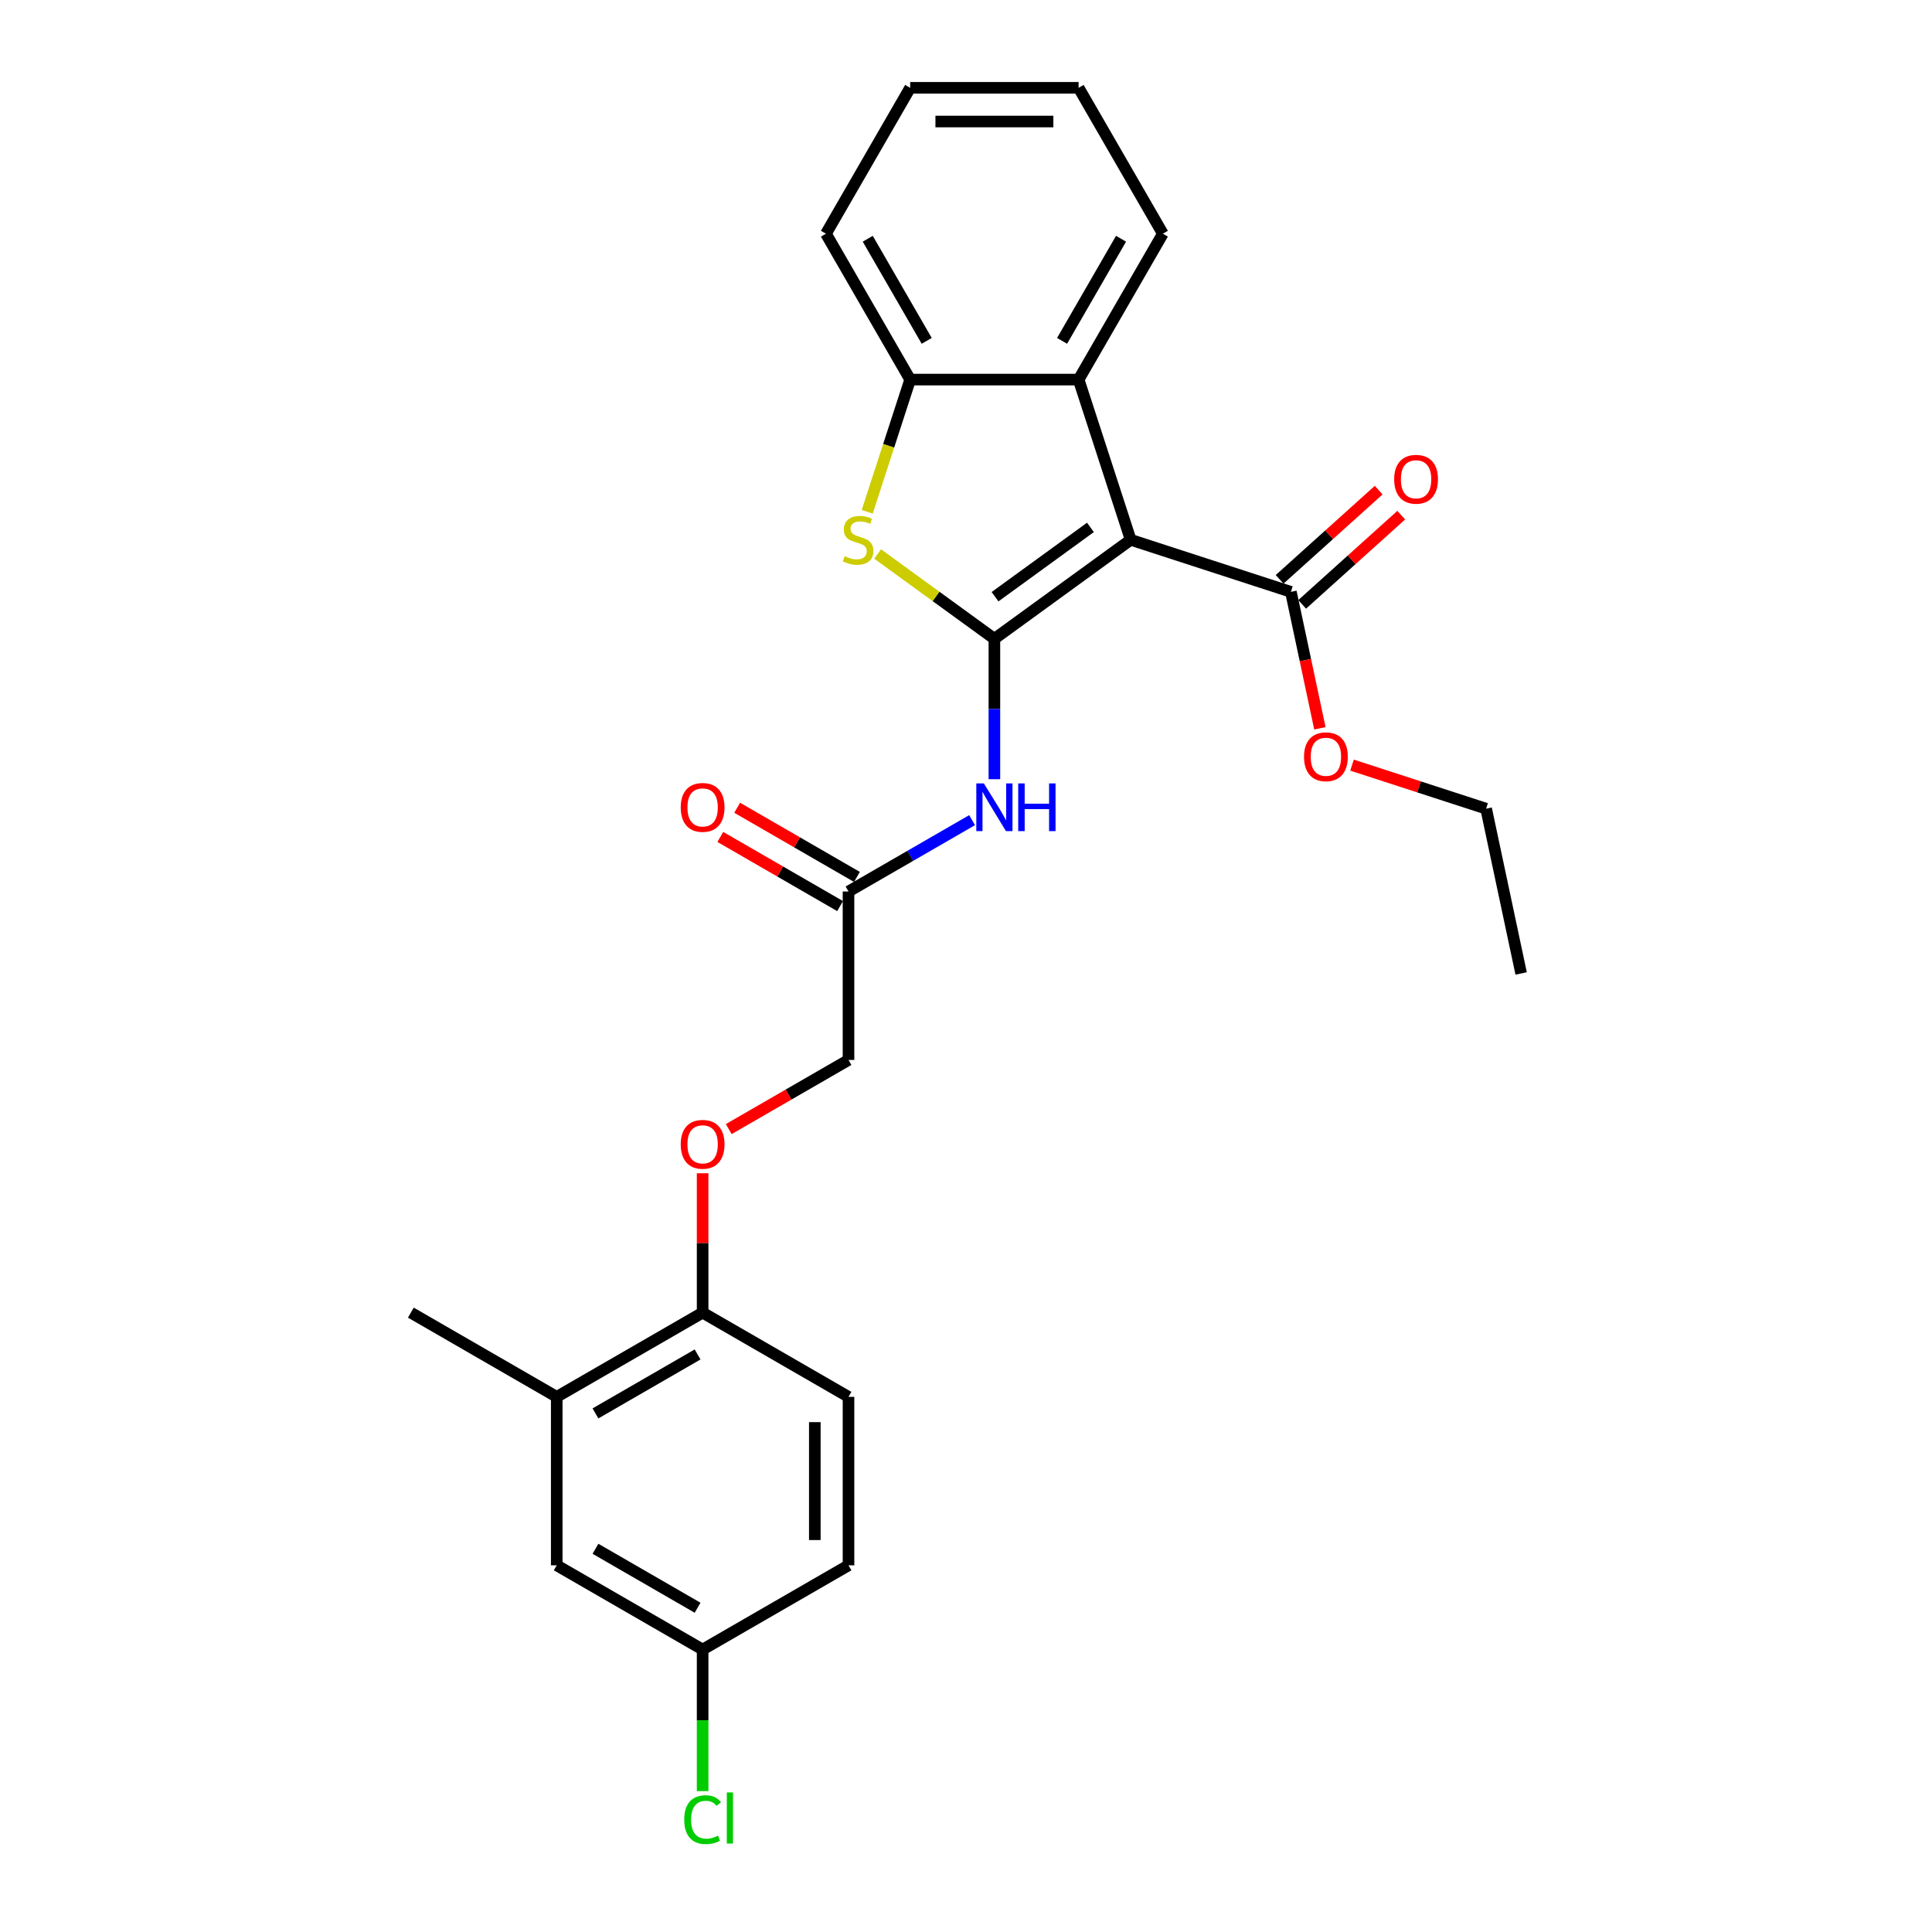 <?xml version='1.0' encoding='iso-8859-1'?>
<svg version='1.1' baseProfile='full'
              xmlns='http://www.w3.org/2000/svg'
                      xmlns:rdkit='http://www.rdkit.org/xml'
                      xmlns:xlink='http://www.w3.org/1999/xlink'
                  xml:space='preserve'
width='1000px' height='1000px' viewBox='0 0 1000 1000'>
<!-- END OF HEADER -->
<rect style='opacity:1.0;fill:#FFFFFF;stroke:none' width='1000' height='1000' x='0' y='0'> </rect>
<path class='bond-0' d='M 514.698,330.651 L 585.238,279.4' style='fill:none;fill-rule:evenodd;stroke:#000000;stroke-width:6px;stroke-linecap:butt;stroke-linejoin:miter;stroke-opacity:1' />
<path class='bond-0' d='M 515.029,308.855 L 564.407,272.98' style='fill:none;fill-rule:evenodd;stroke:#000000;stroke-width:6px;stroke-linecap:butt;stroke-linejoin:miter;stroke-opacity:1' />
<path class='bond-1' d='M 514.698,330.651 L 484.477,308.693' style='fill:none;fill-rule:evenodd;stroke:#000000;stroke-width:6px;stroke-linecap:butt;stroke-linejoin:miter;stroke-opacity:1' />
<path class='bond-1' d='M 484.477,308.693 L 454.255,286.736' style='fill:none;fill-rule:evenodd;stroke:#CCCC00;stroke-width:6px;stroke-linecap:butt;stroke-linejoin:miter;stroke-opacity:1' />
<path class='bond-2' d='M 514.698,330.651 L 514.698,366.984' style='fill:none;fill-rule:evenodd;stroke:#000000;stroke-width:6px;stroke-linecap:butt;stroke-linejoin:miter;stroke-opacity:1' />
<path class='bond-2' d='M 514.698,366.984 L 514.698,403.317' style='fill:none;fill-rule:evenodd;stroke:#0000FF;stroke-width:6px;stroke-linecap:butt;stroke-linejoin:miter;stroke-opacity:1' />
<path class='bond-3' d='M 585.238,279.4 L 558.294,196.476' style='fill:none;fill-rule:evenodd;stroke:#000000;stroke-width:6px;stroke-linecap:butt;stroke-linejoin:miter;stroke-opacity:1' />
<path class='bond-5' d='M 585.238,279.4 L 668.163,306.344' style='fill:none;fill-rule:evenodd;stroke:#000000;stroke-width:6px;stroke-linecap:butt;stroke-linejoin:miter;stroke-opacity:1' />
<path class='bond-4' d='M 448.867,264.909 L 459.985,230.692' style='fill:none;fill-rule:evenodd;stroke:#CCCC00;stroke-width:6px;stroke-linecap:butt;stroke-linejoin:miter;stroke-opacity:1' />
<path class='bond-4' d='M 459.985,230.692 L 471.102,196.476' style='fill:none;fill-rule:evenodd;stroke:#000000;stroke-width:6px;stroke-linecap:butt;stroke-linejoin:miter;stroke-opacity:1' />
<path class='bond-6' d='M 503.154,424.508 L 471.171,442.973' style='fill:none;fill-rule:evenodd;stroke:#0000FF;stroke-width:6px;stroke-linecap:butt;stroke-linejoin:miter;stroke-opacity:1' />
<path class='bond-6' d='M 471.171,442.973 L 439.188,461.439' style='fill:none;fill-rule:evenodd;stroke:#000000;stroke-width:6px;stroke-linecap:butt;stroke-linejoin:miter;stroke-opacity:1' />
<path class='bond-19' d='M 558.294,196.476 L 601.89,120.965' style='fill:none;fill-rule:evenodd;stroke:#000000;stroke-width:6px;stroke-linecap:butt;stroke-linejoin:miter;stroke-opacity:1' />
<path class='bond-19' d='M 549.732,176.43 L 580.249,123.573' style='fill:none;fill-rule:evenodd;stroke:#000000;stroke-width:6px;stroke-linecap:butt;stroke-linejoin:miter;stroke-opacity:1' />
<path class='bond-26' d='M 558.294,196.476 L 471.102,196.476' style='fill:none;fill-rule:evenodd;stroke:#000000;stroke-width:6px;stroke-linecap:butt;stroke-linejoin:miter;stroke-opacity:1' />
<path class='bond-20' d='M 471.102,196.476 L 427.506,120.965' style='fill:none;fill-rule:evenodd;stroke:#000000;stroke-width:6px;stroke-linecap:butt;stroke-linejoin:miter;stroke-opacity:1' />
<path class='bond-20' d='M 479.665,176.43 L 449.148,123.573' style='fill:none;fill-rule:evenodd;stroke:#000000;stroke-width:6px;stroke-linecap:butt;stroke-linejoin:miter;stroke-opacity:1' />
<path class='bond-10' d='M 673.997,312.824 L 699.638,289.737' style='fill:none;fill-rule:evenodd;stroke:#000000;stroke-width:6px;stroke-linecap:butt;stroke-linejoin:miter;stroke-opacity:1' />
<path class='bond-10' d='M 699.638,289.737 L 725.279,266.65' style='fill:none;fill-rule:evenodd;stroke:#FF0000;stroke-width:6px;stroke-linecap:butt;stroke-linejoin:miter;stroke-opacity:1' />
<path class='bond-10' d='M 662.329,299.865 L 687.969,276.778' style='fill:none;fill-rule:evenodd;stroke:#000000;stroke-width:6px;stroke-linecap:butt;stroke-linejoin:miter;stroke-opacity:1' />
<path class='bond-10' d='M 687.969,276.778 L 713.61,253.69' style='fill:none;fill-rule:evenodd;stroke:#FF0000;stroke-width:6px;stroke-linecap:butt;stroke-linejoin:miter;stroke-opacity:1' />
<path class='bond-16' d='M 668.163,306.344 L 675.668,341.655' style='fill:none;fill-rule:evenodd;stroke:#000000;stroke-width:6px;stroke-linecap:butt;stroke-linejoin:miter;stroke-opacity:1' />
<path class='bond-16' d='M 675.668,341.655 L 683.174,376.965' style='fill:none;fill-rule:evenodd;stroke:#FF0000;stroke-width:6px;stroke-linecap:butt;stroke-linejoin:miter;stroke-opacity:1' />
<path class='bond-12' d='M 443.547,453.888 L 412.549,435.991' style='fill:none;fill-rule:evenodd;stroke:#000000;stroke-width:6px;stroke-linecap:butt;stroke-linejoin:miter;stroke-opacity:1' />
<path class='bond-12' d='M 412.549,435.991 L 381.551,418.095' style='fill:none;fill-rule:evenodd;stroke:#FF0000;stroke-width:6px;stroke-linecap:butt;stroke-linejoin:miter;stroke-opacity:1' />
<path class='bond-12' d='M 434.828,468.99 L 403.83,451.093' style='fill:none;fill-rule:evenodd;stroke:#000000;stroke-width:6px;stroke-linecap:butt;stroke-linejoin:miter;stroke-opacity:1' />
<path class='bond-12' d='M 403.83,451.093 L 372.832,433.197' style='fill:none;fill-rule:evenodd;stroke:#FF0000;stroke-width:6px;stroke-linecap:butt;stroke-linejoin:miter;stroke-opacity:1' />
<path class='bond-14' d='M 439.188,461.439 L 439.188,548.631' style='fill:none;fill-rule:evenodd;stroke:#000000;stroke-width:6px;stroke-linecap:butt;stroke-linejoin:miter;stroke-opacity:1' />
<path class='bond-7' d='M 288.166,723.015 L 363.677,679.419' style='fill:none;fill-rule:evenodd;stroke:#000000;stroke-width:6px;stroke-linecap:butt;stroke-linejoin:miter;stroke-opacity:1' />
<path class='bond-7' d='M 308.212,731.578 L 361.07,701.061' style='fill:none;fill-rule:evenodd;stroke:#000000;stroke-width:6px;stroke-linecap:butt;stroke-linejoin:miter;stroke-opacity:1' />
<path class='bond-11' d='M 288.166,723.015 L 288.166,810.208' style='fill:none;fill-rule:evenodd;stroke:#000000;stroke-width:6px;stroke-linecap:butt;stroke-linejoin:miter;stroke-opacity:1' />
<path class='bond-21' d='M 288.166,723.015 L 212.656,679.419' style='fill:none;fill-rule:evenodd;stroke:#000000;stroke-width:6px;stroke-linecap:butt;stroke-linejoin:miter;stroke-opacity:1' />
<path class='bond-8' d='M 363.677,679.419 L 363.677,643.348' style='fill:none;fill-rule:evenodd;stroke:#000000;stroke-width:6px;stroke-linecap:butt;stroke-linejoin:miter;stroke-opacity:1' />
<path class='bond-8' d='M 363.677,643.348 L 363.677,607.277' style='fill:none;fill-rule:evenodd;stroke:#FF0000;stroke-width:6px;stroke-linecap:butt;stroke-linejoin:miter;stroke-opacity:1' />
<path class='bond-13' d='M 363.677,679.419 L 439.188,723.015' style='fill:none;fill-rule:evenodd;stroke:#000000;stroke-width:6px;stroke-linecap:butt;stroke-linejoin:miter;stroke-opacity:1' />
<path class='bond-9' d='M 377.192,584.424 L 408.19,566.528' style='fill:none;fill-rule:evenodd;stroke:#FF0000;stroke-width:6px;stroke-linecap:butt;stroke-linejoin:miter;stroke-opacity:1' />
<path class='bond-9' d='M 408.19,566.528 L 439.188,548.631' style='fill:none;fill-rule:evenodd;stroke:#000000;stroke-width:6px;stroke-linecap:butt;stroke-linejoin:miter;stroke-opacity:1' />
<path class='bond-28' d='M 288.166,810.208 L 363.677,853.804' style='fill:none;fill-rule:evenodd;stroke:#000000;stroke-width:6px;stroke-linecap:butt;stroke-linejoin:miter;stroke-opacity:1' />
<path class='bond-28' d='M 308.212,801.645 L 361.07,832.162' style='fill:none;fill-rule:evenodd;stroke:#000000;stroke-width:6px;stroke-linecap:butt;stroke-linejoin:miter;stroke-opacity:1' />
<path class='bond-17' d='M 439.188,723.015 L 439.188,810.208' style='fill:none;fill-rule:evenodd;stroke:#000000;stroke-width:6px;stroke-linecap:butt;stroke-linejoin:miter;stroke-opacity:1' />
<path class='bond-17' d='M 421.749,736.094 L 421.749,797.129' style='fill:none;fill-rule:evenodd;stroke:#000000;stroke-width:6px;stroke-linecap:butt;stroke-linejoin:miter;stroke-opacity:1' />
<path class='bond-15' d='M 363.677,853.804 L 439.188,810.208' style='fill:none;fill-rule:evenodd;stroke:#000000;stroke-width:6px;stroke-linecap:butt;stroke-linejoin:miter;stroke-opacity:1' />
<path class='bond-18' d='M 363.677,853.804 L 363.677,890.442' style='fill:none;fill-rule:evenodd;stroke:#000000;stroke-width:6px;stroke-linecap:butt;stroke-linejoin:miter;stroke-opacity:1' />
<path class='bond-18' d='M 363.677,890.442 L 363.677,927.08' style='fill:none;fill-rule:evenodd;stroke:#00CC00;stroke-width:6px;stroke-linecap:butt;stroke-linejoin:miter;stroke-opacity:1' />
<path class='bond-22' d='M 699.806,396.022 L 734.511,407.299' style='fill:none;fill-rule:evenodd;stroke:#FF0000;stroke-width:6px;stroke-linecap:butt;stroke-linejoin:miter;stroke-opacity:1' />
<path class='bond-22' d='M 734.511,407.299 L 769.216,418.575' style='fill:none;fill-rule:evenodd;stroke:#000000;stroke-width:6px;stroke-linecap:butt;stroke-linejoin:miter;stroke-opacity:1' />
<path class='bond-23' d='M 601.89,120.965 L 558.294,45.455' style='fill:none;fill-rule:evenodd;stroke:#000000;stroke-width:6px;stroke-linecap:butt;stroke-linejoin:miter;stroke-opacity:1' />
<path class='bond-24' d='M 427.506,120.965 L 471.102,45.455' style='fill:none;fill-rule:evenodd;stroke:#000000;stroke-width:6px;stroke-linecap:butt;stroke-linejoin:miter;stroke-opacity:1' />
<path class='bond-25' d='M 769.216,418.575 L 787.344,503.862' style='fill:none;fill-rule:evenodd;stroke:#000000;stroke-width:6px;stroke-linecap:butt;stroke-linejoin:miter;stroke-opacity:1' />
<path class='bond-27' d='M 558.294,45.455 L 471.102,45.455' style='fill:none;fill-rule:evenodd;stroke:#000000;stroke-width:6px;stroke-linecap:butt;stroke-linejoin:miter;stroke-opacity:1' />
<path class='bond-27' d='M 545.216,62.893 L 484.181,62.893' style='fill:none;fill-rule:evenodd;stroke:#000000;stroke-width:6px;stroke-linecap:butt;stroke-linejoin:miter;stroke-opacity:1' />
<path  class='atom-2' d='M 437.183 287.876
Q 437.462 287.98, 438.613 288.468
Q 439.764 288.957, 441.019 289.271
Q 442.31 289.55, 443.565 289.55
Q 445.902 289.55, 447.262 288.434
Q 448.623 287.283, 448.623 285.295
Q 448.623 283.934, 447.925 283.097
Q 447.262 282.26, 446.216 281.807
Q 445.17 281.354, 443.426 280.83
Q 441.229 280.168, 439.903 279.54
Q 438.613 278.912, 437.671 277.587
Q 436.765 276.262, 436.765 274.029
Q 436.765 270.925, 438.857 269.007
Q 440.985 267.089, 445.17 267.089
Q 448.03 267.089, 451.273 268.449
L 450.471 271.135
Q 447.507 269.914, 445.274 269.914
Q 442.868 269.914, 441.543 270.925
Q 440.217 271.902, 440.252 273.611
Q 440.252 274.936, 440.915 275.738
Q 441.612 276.541, 442.589 276.994
Q 443.6 277.447, 445.274 277.971
Q 447.507 278.668, 448.832 279.366
Q 450.157 280.063, 451.099 281.493
Q 452.075 282.888, 452.075 285.295
Q 452.075 288.713, 449.774 290.561
Q 447.507 292.375, 443.705 292.375
Q 441.508 292.375, 439.834 291.886
Q 438.194 291.433, 436.241 290.631
L 437.183 287.876
' fill='#CCCC00'/>
<path  class='atom-3' d='M 509.24 405.496
L 517.332 418.575
Q 518.134 419.866, 519.424 422.202
Q 520.715 424.539, 520.784 424.679
L 520.784 405.496
L 524.063 405.496
L 524.063 430.189
L 520.68 430.189
L 511.995 415.89
Q 510.984 414.216, 509.903 412.297
Q 508.856 410.379, 508.543 409.786
L 508.543 430.189
L 505.334 430.189
L 505.334 405.496
L 509.24 405.496
' fill='#0000FF'/>
<path  class='atom-3' d='M 527.027 405.496
L 530.375 405.496
L 530.375 415.994
L 543.001 415.994
L 543.001 405.496
L 546.349 405.496
L 546.349 430.189
L 543.001 430.189
L 543.001 418.785
L 530.375 418.785
L 530.375 430.189
L 527.027 430.189
L 527.027 405.496
' fill='#0000FF'/>
<path  class='atom-10' d='M 352.342 592.297
Q 352.342 586.368, 355.272 583.055
Q 358.201 579.741, 363.677 579.741
Q 369.153 579.741, 372.082 583.055
Q 375.012 586.368, 375.012 592.297
Q 375.012 598.296, 372.048 601.714
Q 369.083 605.097, 363.677 605.097
Q 358.236 605.097, 355.272 601.714
Q 352.342 598.331, 352.342 592.297
M 363.677 602.307
Q 367.444 602.307, 369.467 599.795
Q 371.524 597.249, 371.524 592.297
Q 371.524 587.449, 369.467 585.008
Q 367.444 582.531, 363.677 582.531
Q 359.91 582.531, 357.853 584.973
Q 355.83 587.414, 355.83 592.297
Q 355.83 597.284, 357.853 599.795
Q 359.91 602.307, 363.677 602.307
' fill='#FF0000'/>
<path  class='atom-11' d='M 721.624 248.071
Q 721.624 242.142, 724.554 238.829
Q 727.484 235.515, 732.959 235.515
Q 738.435 235.515, 741.365 238.829
Q 744.294 242.142, 744.294 248.071
Q 744.294 254.07, 741.33 257.488
Q 738.365 260.871, 732.959 260.871
Q 727.519 260.871, 724.554 257.488
Q 721.624 254.105, 721.624 248.071
M 732.959 258.081
Q 736.726 258.081, 738.749 255.57
Q 740.807 253.024, 740.807 248.071
Q 740.807 243.223, 738.749 240.782
Q 736.726 238.306, 732.959 238.306
Q 729.193 238.306, 727.135 240.747
Q 725.112 243.188, 725.112 248.071
Q 725.112 253.059, 727.135 255.57
Q 729.193 258.081, 732.959 258.081
' fill='#FF0000'/>
<path  class='atom-13' d='M 352.342 417.913
Q 352.342 411.984, 355.272 408.67
Q 358.201 405.357, 363.677 405.357
Q 369.153 405.357, 372.082 408.67
Q 375.012 411.984, 375.012 417.913
Q 375.012 423.911, 372.048 427.329
Q 369.083 430.712, 363.677 430.712
Q 358.236 430.712, 355.272 427.329
Q 352.342 423.946, 352.342 417.913
M 363.677 427.922
Q 367.444 427.922, 369.467 425.411
Q 371.524 422.865, 371.524 417.913
Q 371.524 413.065, 369.467 410.623
Q 367.444 408.147, 363.677 408.147
Q 359.91 408.147, 357.853 410.588
Q 355.83 413.03, 355.83 417.913
Q 355.83 422.9, 357.853 425.411
Q 359.91 427.922, 363.677 427.922
' fill='#FF0000'/>
<path  class='atom-17' d='M 674.956 391.701
Q 674.956 385.772, 677.886 382.458
Q 680.816 379.145, 686.291 379.145
Q 691.767 379.145, 694.697 382.458
Q 697.626 385.772, 697.626 391.701
Q 697.626 397.7, 694.662 401.118
Q 691.697 404.501, 686.291 404.501
Q 680.85 404.501, 677.886 401.118
Q 674.956 397.735, 674.956 391.701
M 686.291 401.711
Q 690.058 401.711, 692.081 399.199
Q 694.139 396.653, 694.139 391.701
Q 694.139 386.853, 692.081 384.412
Q 690.058 381.935, 686.291 381.935
Q 682.525 381.935, 680.467 384.377
Q 678.444 386.818, 678.444 391.701
Q 678.444 396.688, 680.467 399.199
Q 682.525 401.711, 686.291 401.711
' fill='#FF0000'/>
<path  class='atom-19' d='M 354.156 941.85
Q 354.156 935.712, 357.016 932.503
Q 359.91 929.26, 365.386 929.26
Q 370.478 929.26, 373.198 932.852
L 370.897 934.735
Q 368.909 932.12, 365.386 932.12
Q 361.654 932.12, 359.666 934.631
Q 357.713 937.107, 357.713 941.85
Q 357.713 946.733, 359.736 949.244
Q 361.794 951.755, 365.77 951.755
Q 368.49 951.755, 371.664 950.116
L 372.64 952.732
Q 371.35 953.569, 369.397 954.057
Q 367.444 954.545, 365.281 954.545
Q 359.91 954.545, 357.016 951.267
Q 354.156 947.989, 354.156 941.85
' fill='#00CC00'/>
<path  class='atom-19' d='M 376.198 927.76
L 379.407 927.76
L 379.407 954.232
L 376.198 954.232
L 376.198 927.76
' fill='#00CC00'/>
</svg>
